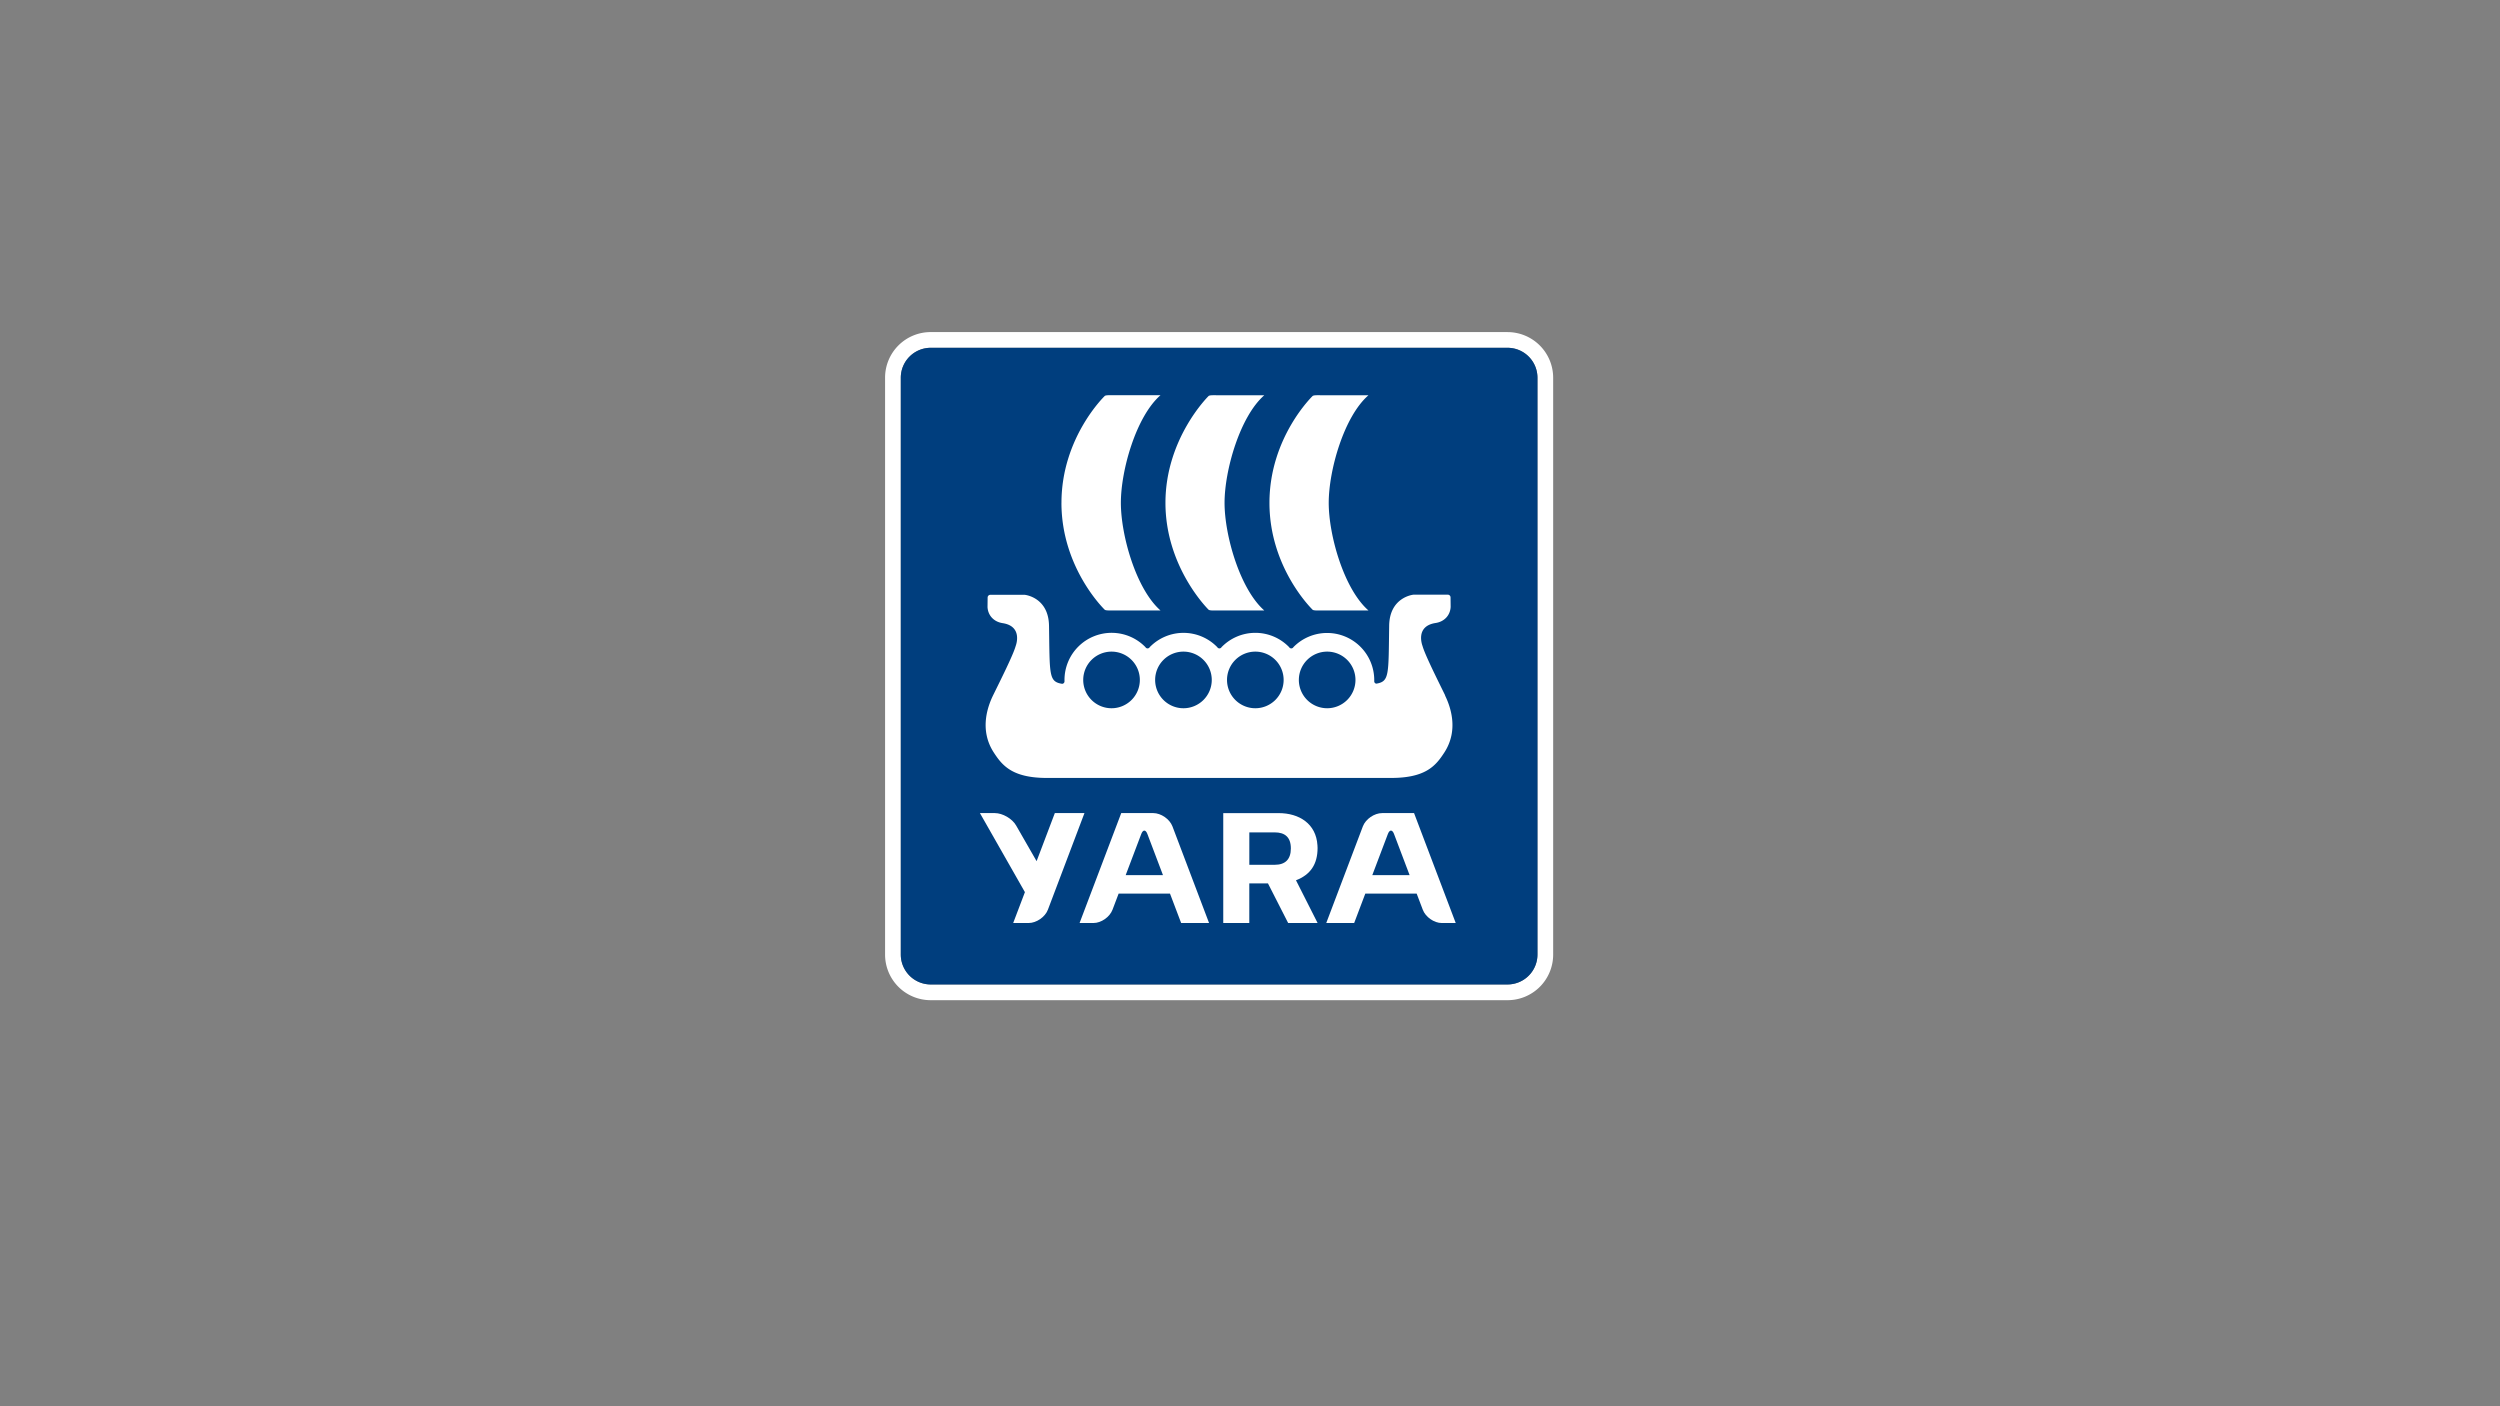 <svg id="Layer_1" data-name="Layer 1" xmlns="http://www.w3.org/2000/svg" xmlns:xlink="http://www.w3.org/1999/xlink" viewBox="0 0 1920 1080"><rect x="0" y="0" width="1920" height="1080" fill="#808080" stroke="none"/><defs><style>.cls-1{fill:none;}.cls-2{clip-path:url(#clip-path);}.cls-3,.cls-5{fill:#fff;}.cls-4{fill:#003e7e;}.cls-5{fill-rule:evenodd;}</style><clipPath id="clip-path"><rect class="cls-1" x="679.73" y="255.04" width="512.98" height="512.98"/></clipPath></defs><title>burns-mcdonnell-horizontal copy</title><g class="cls-2"><path class="cls-3" d="M1180.77,733.13a23,23,0,0,1-22.94,22.93H714.74a23,23,0,0,1-22.93-22.93V290.05a23,23,0,0,1,22.93-22.94h443.09a23,23,0,0,1,22.94,22.94Zm-23-478.09H714.74a35,35,0,0,0-35,35V733.14a35,35,0,0,0,35,35h443.09a35,35,0,0,0,35-35V290.05a35.07,35.07,0,0,0-35-35"/></g><g class="cls-2"><path class="cls-4" d="M1180.77,733.13a23,23,0,0,1-22.94,22.93H714.74a23,23,0,0,1-22.93-22.93V290.05a23,23,0,0,1,22.93-22.94h443.09a23,23,0,0,1,22.94,22.94Z"/></g><g class="cls-2"><path class="cls-3" d="M979,664.16H959.48V639.27H979c7.67,0,12.38,3.59,12.38,12.3,0,8.44-4.33,12.59-12.38,12.59m16.3,11.9c11-4.21,16.6-12.17,16.6-24.82,0-.72-.05-1.38-.1-2.08-1-16.55-14.06-24.69-29.76-24.69H939.46v84.38h20V678.47h14.35l15.48,30.38h22.62l-16.59-32.79"/></g><g class="cls-2"><path class="cls-3" d="M832.87,624.45H810.11l-14,36.94-15.76-27.46c-3-5.21-10.35-9.48-16.36-9.48H752.58l34.55,60.72-9,23.7H790c6,0,12.66-4.6,14.79-10.22Z"/></g><g class="cls-2"><path class="cls-3" d="M898.56,686.3h0l8.56,22.57h21.44l-28.11-74.2c-2.13-5.62-8.79-10.22-14.8-10.22H861.11l-32,84.42h10.72c5.9,0,12.47-4.6,14.59-10.22l4.69-12.36h39.42m-5.38-14.18H864.52l12-31.68c1.29-3.38,3.37-3.38,4.65,0l12,31.69"/></g><g class="cls-2"><path class="cls-3" d="M1048.55,686.3H1088l4.69,12.35c2.12,5.63,8.69,10.23,14.59,10.23H1118l-32-84.42h-24.53c-6,0-12.66,4.59-14.8,10.21l-28.11,74.21H1040l8.55-22.58m17.38-45.88c1.29-3.37,3.37-3.37,4.65,0l12,31.69h-28.66l12-31.69"/></g><g class="cls-2"><path class="cls-5" d="M964.09,500.45a21.74,21.74,0,1,0,21.74,21.74,21.73,21.73,0,0,0-21.74-21.74m-55.19,0a21.74,21.74,0,1,0,21.73,21.74,21.74,21.74,0,0,0-21.73-21.74m110.39,0A21.74,21.74,0,1,0,1041,522.19a21.73,21.73,0,0,0-21.74-21.74m-165.59,0a21.74,21.74,0,1,0,21.73,21.74,21.74,21.74,0,0,0-21.73-21.74M1109.86,534c-5.67-11.57-15.56-31.26-17.37-37.93,0,0-6-15.11,10-17.6,6.77-1,11.28-5.91,11.61-12.35l-.08-7.41a2.11,2.11,0,0,0-2-2h-26.38c-.46,0-18.55,2-18.76,24-.54,37.61.25,42.65-9.84,44.33a1.8,1.8,0,0,1-1.62-1.77h0c0-.38,0-.75,0-1.12A36.2,36.2,0,0,0,993.35,497h0a1.89,1.89,0,0,1-3.31,0,36.13,36.13,0,0,0-51.88,0h0a1.89,1.89,0,0,1-3.31,0A36.13,36.13,0,0,0,883,497h0a1.89,1.89,0,0,1-3.31,0h0a36.19,36.19,0,0,0-62.16,25.25c0,.37,0,.74,0,1.11h0a1.86,1.86,0,0,1-1.88,1.8c-10.24-1.66-9.43-6.57-10-44.35-.22-22-18.31-24-18.76-24H760.5a2.12,2.12,0,0,0-2,2l-.08,7.41c.33,6.44,4.85,11.35,11.61,12.35,16,2.5,10,17.6,10,17.6-1.81,6.67-11.7,26.36-17.38,37.93-3.63,7.49-11,26,.57,43.81,6.7,10.33,14.66,20,42.81,19.54h260.45c28.25.44,36.09-9.21,42.78-19.54l0,0c11.55-17.81,4.18-36.28.55-43.77m-181.6-65.86c.91.67,3.51.57,5.78.57h37c-18.74-16.46-30.53-57.68-30.53-82.66s11.79-66.29,30.53-82.65H934c-2.26,0-4.87-.11-5.78.58,0,0-33.15,32.38-33.15,82.08s33.15,82.08,33.15,82.08m79.82,0c.9.67,3.51.57,5.78.57H1051c-18.85-16.46-30.54-57.68-30.54-82.66s11.69-66.29,30.54-82.65h-37.12c-2.26,0-4.88-.11-5.78.58,0,0-33.16,31.79-33.16,82.08s33.16,82.08,33.16,82.08m-192.89-82.1c0-50.27,33.24-82.08,33.24-82.08.81-.68,3.53-.57,5.68-.57h37.13c-18.73,16.35-30.43,57.55-30.43,82.64s11.7,66.2,30.43,82.66H854.11c-2.15,0-4.87.11-5.68-.56,0,0-33.24-31.82-33.24-82.09"/></g></svg>